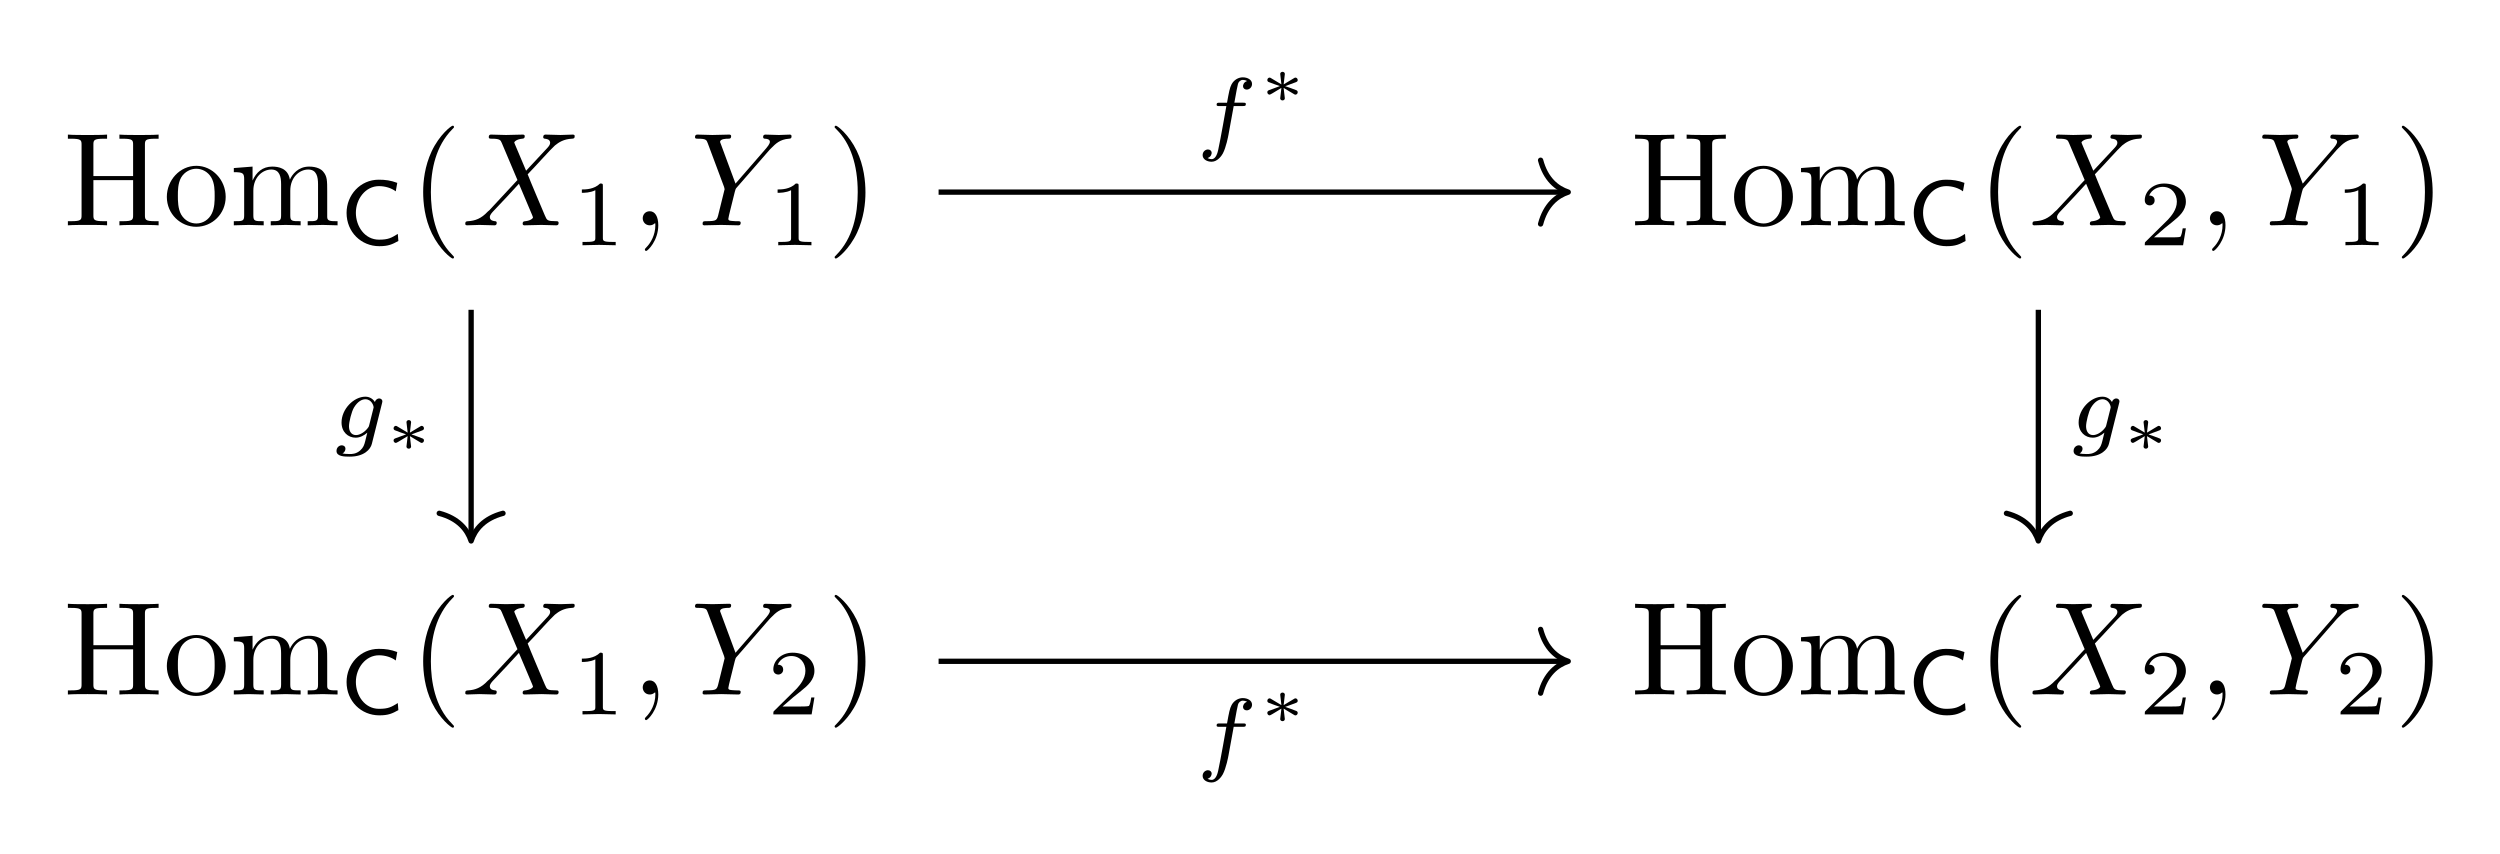 <?xml version="1.0" encoding="UTF-8" standalone="no"?>
<svg
   xmlns:dc="http://purl.org/dc/elements/1.1/"
   xmlns:cc="http://creativecommons.org/ns#"
   xmlns:rdf="http://www.w3.org/1999/02/22-rdf-syntax-ns#"
   xmlns:svg="http://www.w3.org/2000/svg"
   xmlns="http://www.w3.org/2000/svg"
   xmlns:xlink="http://www.w3.org/1999/xlink"
   xmlns:sodipodi="http://sodipodi.sourceforge.net/DTD/sodipodi-0.dtd"
   xmlns:inkscape="http://www.inkscape.org/namespaces/inkscape"
   version="1.1"
   width="600pt"
   height="205pt"
   viewBox="-52.27 80.586 600 205"
   id="svg160"
   sodipodi:docname="commutative_diagram3.svg"
   inkscape:version="1.0.1 (3bc2e813f5, 2020-09-07)">
  <rect x="-52.27" y="80.586" width="600" height="205" fill="#808080" stroke="none"/>
  <sodipodi:namedview
     pagecolor="#ffffff"
     bordercolor="#666666"
     borderopacity="1"
     objecttolerance="10"
     gridtolerance="10"
     guidetolerance="10"
     inkscape:pageopacity="1"
     inkscape:pageshadow="2"
     inkscape:window-width="1920"
     inkscape:window-height="1001"
     id="namedview162"
     showgrid="false"
     inkscape:zoom="1.131717"
     inkscape:cx="381.18591"
     inkscape:cy="258.89866"
     inkscape:window-x="-9"
     inkscape:window-y="-9"
     inkscape:window-maximized="1"
     inkscape:current-layer="layer1" />
  <defs
     id="defs17">
    <path
       id="g5-49"
       d="m 2.336,-4.435 c 0,-0.188 -0.014,-0.195 -0.209,-0.195 -0.446,0.439 -1.081,0.446 -1.367,0.446 v 0.251 c 0.167,0 0.628,0 1.011,-0.195 v 3.557 c 0,0.23 0,0.321 -0.697,0.321 H 0.809 V 0 c 0.126,-0.007 0.983,-0.028 1.241,-0.028 0.216,0 1.095,0.021 1.248,0.028 V -0.251 H 3.034 c -0.697,0 -0.697,-0.091 -0.697,-0.321 z" />
    <path
       id="g5-50"
       d="M 3.522,-1.269 H 3.285 c -0.021,0.153 -0.091,0.565 -0.181,0.635 -0.056,0.042 -0.593,0.042 -0.69,0.042 H 1.13 c 0.732,-0.649 0.976,-0.844 1.395,-1.172 0.516,-0.411 0.997,-0.844 0.997,-1.506 0,-0.844 -0.739,-1.36 -1.632,-1.36 -0.865,0 -1.451,0.607 -1.451,1.248 0,0.356 0.3,0.391 0.37,0.391 0.167,0 0.37,-0.119 0.37,-0.37 0,-0.126 -0.049,-0.37 -0.411,-0.37 0.216,-0.495 0.69,-0.649 1.018,-0.649 0.697,0 1.06,0.544 1.06,1.109 0,0.607 -0.432,1.088 -0.656,1.339 L 0.509,-0.272 C 0.439,-0.209 0.439,-0.195 0.439,0 h 2.873 z" />
    <path
       id="g4-40"
       d="m 3.298,2.391 c 0,-0.03 0,-0.05 -0.169,-0.219 -1.245,-1.255 -1.564,-3.138 -1.564,-4.663 0,-1.733 0.379,-3.467 1.604,-4.712 0.13,-0.12 0.13,-0.139 0.13,-0.169 0,-0.07 -0.04,-0.1 -0.1,-0.1 -0.1,0 -0.996,0.677 -1.584,1.943 -0.508,1.096 -0.628,2.202 -0.628,3.039 0,0.777 0.11,1.983 0.658,3.108 0.598,1.225 1.455,1.873 1.554,1.873 0.06,0 0.1,-0.03 0.1,-0.1 z" />
    <path
       id="g4-41"
       d="m 2.879,-2.491 c 0,-0.777 -0.11,-1.983 -0.658,-3.108 C 1.624,-6.824 0.767,-7.472 0.667,-7.472 c -0.06,0 -0.1,0.04 -0.1,0.1 0,0.03 0,0.05 0.189,0.229 0.976,0.986 1.544,2.57 1.544,4.653 0,1.704 -0.369,3.457 -1.604,4.712 C 0.568,2.341 0.568,2.361 0.568,2.391 c 0,0.06 0.04,0.1 0.1,0.1 0.1,0 0.996,-0.677 1.584,-1.943 0.508,-1.096 0.628,-2.202 0.628,-3.039 z" />
    <path
       id="g4-49"
       d="m 2.929,-6.376 c 0,-0.239 0,-0.259 -0.229,-0.259 -0.618,0.638 -1.494,0.638 -1.813,0.638 v 0.309 c 0.199,0 0.787,0 1.305,-0.259 v 5.161 c 0,0.359 -0.03,0.478 -0.927,0.478 H 0.946 V 0 c 0.349,-0.03 1.215,-0.03 1.614,-0.03 0.399,0 1.265,0 1.614,0.03 V -0.309 H 3.856 c -0.897,0 -0.927,-0.11 -0.927,-0.478 z" />
    <path
       id="g4-72"
       d="m 6.107,-6.027 c 0,-0.359 0.02,-0.468 0.787,-0.468 H 7.133 v -0.309 c -0.349,0.03 -1.086,0.03 -1.465,0.03 -0.379,0 -1.126,0 -1.474,-0.03 v 0.309 h 0.239 c 0.767,0 0.787,0.11 0.787,0.468 v 2.331 H 2.242 v -2.331 c 0,-0.359 0.02,-0.468 0.787,-0.468 h 0.239 v -0.309 c -0.349,0.03 -1.086,0.03 -1.465,0.03 -0.379,0 -1.126,0 -1.474,-0.03 v 0.309 H 0.568 c 0.767,0 0.787,0.11 0.787,0.468 v 5.25 c 0,0.359 -0.02,0.468 -0.787,0.468 H 0.329 V 0 c 0.349,-0.03 1.086,-0.03 1.465,-0.03 0.379,0 1.126,0 1.474,0.03 V -0.309 H 3.029 c -0.767,0 -0.787,-0.11 -0.787,-0.468 v -2.61 h 2.979 v 2.61 c 0,0.359 -0.02,0.468 -0.787,0.468 H 4.194 V 0 c 0.349,-0.03 1.086,-0.03 1.465,-0.03 0.379,0 1.126,0 1.474,0.03 V -0.309 H 6.894 c -0.767,0 -0.787,-0.11 -0.787,-0.468 z" />
    <path
       id="g4-109"
       d="m 1.096,-3.427 v 2.67 c 0,0.448 -0.11,0.448 -0.777,0.448 V 0 c 0.349,-0.01 0.857,-0.03 1.126,-0.03 0.259,0 0.777,0.02 1.116,0.03 v -0.309 c -0.667,0 -0.777,0 -0.777,-0.448 v -1.833 c 0,-1.036 0.707,-1.594 1.345,-1.594 0.628,0 0.737,0.538 0.737,1.106 v 2.321 c 0,0.448 -0.11,0.448 -0.777,0.448 V 0 c 0.349,-0.01 0.857,-0.03 1.126,-0.03 0.259,0 0.777,0.02 1.116,0.03 v -0.309 c -0.667,0 -0.777,0 -0.777,-0.448 v -1.833 c 0,-1.036 0.707,-1.594 1.345,-1.594 0.628,0 0.737,0.538 0.737,1.106 v 2.321 c 0,0.448 -0.11,0.448 -0.777,0.448 V 0 c 0.349,-0.01 0.857,-0.03 1.126,-0.03 0.259,0 0.777,0.02 1.116,0.03 v -0.309 c -0.518,0 -0.767,0 -0.777,-0.299 v -1.903 c 0,-0.857 0,-1.166 -0.309,-1.524 -0.139,-0.169 -0.468,-0.369 -1.046,-0.369 -0.837,0 -1.275,0.598 -1.445,0.976 -0.139,-0.867 -0.877,-0.976 -1.325,-0.976 -0.727,0 -1.196,0.428 -1.474,1.046 v -1.046 l -1.405,0.11 v 0.309 c 0.697,0 0.777,0.07 0.777,0.558 z" />
    <path
       id="g4-111"
       d="m 4.692,-2.132 c 0,-1.275 -0.996,-2.331 -2.202,-2.331 -1.245,0 -2.212,1.086 -2.212,2.331 0,1.285 1.036,2.242 2.202,2.242 1.205,0 2.212,-0.976 2.212,-2.242 z M 2.491,-0.139 c -0.428,0 -0.867,-0.209 -1.136,-0.667 -0.249,-0.438 -0.249,-1.046 -0.249,-1.405 0,-0.389 0,-0.927 0.239,-1.365 0.269,-0.458 0.737,-0.667 1.136,-0.667 0.438,0 0.867,0.219 1.126,0.648 0.259,0.428 0.259,1.006 0.259,1.385 0,0.359 0,0.897 -0.219,1.335 -0.219,0.448 -0.658,0.737 -1.156,0.737 z" />
    <path
       id="g0-67"
       d="m 4.317,-0.851 c -0.488,0.3 -0.711,0.432 -1.409,0.432 -1.081,0 -1.736,-1.011 -1.736,-2.015 0,-1.032 0.718,-2.001 1.736,-2.001 0.46,0 0.934,0.146 1.255,0.391 l 0.112,-0.635 C 3.787,-4.861 3.396,-4.917 2.887,-4.917 c -1.381,0 -2.413,1.144 -2.413,2.49 0,1.437 1.095,2.497 2.455,2.497 0.683,0 0.969,-0.139 1.43,-0.391 z" />
    <path
       id="g2-59"
       d="m 2.022,-0.01 c 0,-0.658 -0.249,-1.046 -0.638,-1.046 -0.329,0 -0.528,0.249 -0.528,0.528 C 0.857,-0.259 1.056,0 1.385,0 1.504,0 1.634,-0.04 1.733,-0.13 1.763,-0.149 1.773,-0.159 1.783,-0.159 c 0.01,0 0.02,0.01 0.02,0.149 0,0.737 -0.349,1.335 -0.677,1.664 C 1.016,1.763 1.016,1.783 1.016,1.813 c 0,0.07 0.05,0.11 0.1,0.11 0.11,0 0.907,-0.767 0.907,-1.933 z" />
    <path
       id="g2-88"
       d="M 4.832,-4.095 3.995,-6.077 C 3.965,-6.157 3.945,-6.197 3.945,-6.207 c 0,-0.06 0.169,-0.249 0.588,-0.289 0.1,-0.01 0.199,-0.02 0.199,-0.189 0,-0.12 -0.12,-0.12 -0.149,-0.12 -0.408,0 -0.837,0.03 -1.255,0.03 -0.249,0 -0.867,-0.03 -1.116,-0.03 -0.06,0 -0.179,0 -0.179,0.199 0,0.11 0.1,0.11 0.229,0.11 0.598,0 0.658,0.1 0.747,0.319 L 4.184,-3.397 2.082,-1.136 1.953,-1.026 C 1.465,-0.498 0.996,-0.339 0.488,-0.309 0.359,-0.299 0.269,-0.299 0.269,-0.11 0.269,-0.1 0.269,0 0.399,0 0.697,0 1.026,-0.03 1.335,-0.03 1.704,-0.03 2.092,0 2.451,0 c 0.06,0 0.179,0 0.179,-0.199 0,-0.1 -0.1,-0.11 -0.12,-0.11 C 2.421,-0.319 2.112,-0.339 2.112,-0.618 c 0,-0.159 0.149,-0.319 0.269,-0.448 l 1.016,-1.076 0.897,-0.976 1.006,2.381 c 0.04,0.11 0.05,0.12 0.05,0.139 0,0.08 -0.189,0.249 -0.578,0.289 -0.11,0.01 -0.199,0.02 -0.199,0.189 C 4.573,0 4.682,0 4.722,0 5.001,0 5.699,-0.03 5.978,-0.03 6.227,-0.03 6.834,0 7.083,0 c 0.07,0 0.189,0 0.189,-0.189 0,-0.12 -0.1,-0.12 -0.179,-0.12 C 6.426,-0.319 6.406,-0.349 6.237,-0.747 5.848,-1.674 5.181,-3.228 4.951,-3.826 5.629,-4.523 6.675,-5.709 6.994,-5.988 7.283,-6.227 7.661,-6.466 8.259,-6.496 c 0.13,-0.01 0.219,-0.01 0.219,-0.199 0,-0.01 0,-0.11 -0.13,-0.11 -0.299,0 -0.628,0.03 -0.936,0.03 -0.369,0 -0.747,-0.03 -1.106,-0.03 -0.06,0 -0.189,0 -0.189,0.199 0,0.07 0.05,0.1 0.12,0.11 0.09,0.01 0.399,0.03 0.399,0.309 0,0.139 -0.11,0.269 -0.189,0.359 z" />
    <path
       id="g2-89"
       d="m 5.948,-5.669 0.139,-0.139 c 0.299,-0.299 0.628,-0.638 1.305,-0.687 0.11,-0.01 0.199,-0.01 0.199,-0.189 0,-0.08 -0.05,-0.12 -0.13,-0.12 -0.259,0 -0.548,0.03 -0.817,0.03 -0.329,0 -0.677,-0.03 -0.996,-0.03 -0.06,0 -0.189,0 -0.189,0.189 0,0.11 0.1,0.12 0.149,0.12 0.07,0 0.359,0.02 0.359,0.229 0,0.169 -0.229,0.428 -0.269,0.478 L 3.387,-3.128 2.291,-6.087 C 2.232,-6.227 2.232,-6.247 2.232,-6.257 c 0,-0.239 0.488,-0.239 0.588,-0.239 0.139,0 0.239,0 0.239,-0.199 0,-0.11 -0.12,-0.11 -0.149,-0.11 -0.279,0 -0.976,0.03 -1.255,0.03 -0.249,0 -0.867,-0.03 -1.116,-0.03 -0.06,0 -0.189,0 -0.189,0.199 0,0.11 0.1,0.11 0.229,0.11 0.598,0 0.638,0.09 0.727,0.339 l 1.225,3.278 c 0.01,0.03 0.04,0.139 0.04,0.169 0,0.03 -0.399,1.634 -0.448,1.813 -0.13,0.548 -0.139,0.578 -0.936,0.588 -0.189,0 -0.269,0 -0.269,0.199 C 0.917,0 1.036,0 1.056,0 1.335,0 2.032,-0.03 2.311,-0.03 2.59,-0.03 3.308,0 3.587,0 c 0.07,0 0.189,0 0.189,-0.199 0,-0.11 -0.09,-0.11 -0.279,-0.11 -0.02,0 -0.209,0 -0.379,-0.02 -0.209,-0.02 -0.269,-0.04 -0.269,-0.159 0,-0.07 0.09,-0.418 0.139,-0.628 L 3.337,-2.521 C 3.387,-2.71 3.397,-2.74 3.477,-2.829 Z" />
    <path
       id="g3-102"
       d="m 2.838,-2.755 h 0.683 c 0.139,0 0.23,0 0.23,-0.153 0,-0.098 -0.091,-0.098 -0.216,-0.098 H 2.887 c 0.16,-0.886 0.216,-1.206 0.272,-1.409 0.035,-0.153 0.188,-0.3 0.356,-0.3 0.007,0 0.195,0 0.328,0.084 -0.286,0.091 -0.307,0.342 -0.307,0.384 0,0.153 0.119,0.258 0.279,0.258 0.188,0 0.398,-0.16 0.398,-0.425 0,-0.321 -0.342,-0.495 -0.697,-0.495 -0.307,0 -0.649,0.174 -0.837,0.523 -0.139,0.258 -0.195,0.572 -0.342,1.381 H 1.785 c -0.139,0 -0.23,0 -0.23,0.153 0,0.098 0.091,0.098 0.216,0.098 h 0.516 c -0.007,0.042 -0.446,2.552 -0.614,3.299 -0.035,0.153 -0.153,0.683 -0.488,0.683 -0.007,0 -0.174,0 -0.307,-0.084 0.286,-0.091 0.307,-0.342 0.307,-0.384 0,-0.153 -0.119,-0.258 -0.279,-0.258 -0.188,0 -0.398,0.16 -0.398,0.425 0,0.314 0.328,0.495 0.676,0.495 0.446,0 0.753,-0.46 0.837,-0.614 0.251,-0.467 0.411,-1.325 0.425,-1.409 z" />
    <path
       id="g3-103"
       d="m 3.71,-2.573 c 0.028,-0.105 0.028,-0.139 0.028,-0.146 0,-0.153 -0.126,-0.223 -0.237,-0.223 -0.16,0 -0.293,0.133 -0.321,0.265 -0.119,-0.188 -0.356,-0.398 -0.718,-0.398 -0.872,0 -1.785,0.934 -1.785,1.932 C 0.676,-0.425 1.165,0 1.736,0 2.057,0 2.364,-0.16 2.608,-0.377 L 2.455,0.251 C 2.378,0.544 2.329,0.732 2.064,0.969 1.757,1.227 1.458,1.227 1.283,1.227 0.962,1.227 0.872,1.206 0.746,1.179 0.921,1.095 0.969,0.928 0.969,0.83 c 0,-0.167 -0.133,-0.258 -0.272,-0.258 -0.195,0 -0.398,0.16 -0.398,0.425 0,0.418 0.6,0.425 0.99,0.425 1.095,0 1.562,-0.558 1.66,-0.955 z m -0.962,1.646 c -0.028,0.105 -0.028,0.119 -0.146,0.258 -0.244,0.293 -0.579,0.474 -0.844,0.474 -0.356,0 -0.523,-0.3 -0.523,-0.663 0,-0.307 0.188,-1.088 0.37,-1.395 0.293,-0.488 0.621,-0.628 0.858,-0.628 0.488,0 0.621,0.523 0.621,0.593 0,0.014 0,0.028 -0.021,0.105 z" />
    <path
       id="g1-3"
       d="m 1.918,-1.375 c 0.01,-0.1 0.09,-0.737 0.09,-0.782 0,-0.09 -0.075,-0.159 -0.174,-0.159 -0.105,0 -0.174,0.08 -0.174,0.154 0,0.05 0.075,0.682 0.09,0.787 L 0.976,-1.838 C 0.927,-1.868 0.907,-1.883 0.862,-1.883 c -0.08,0 -0.169,0.075 -0.169,0.184 0,0.08 0.05,0.13 0.105,0.149 0.274,0.11 0.558,0.209 0.837,0.304 -0.279,0.105 -0.737,0.269 -0.822,0.304 -0.035,0.015 -0.12,0.045 -0.12,0.154 0,0.11 0.09,0.184 0.169,0.184 0.055,0 0.209,-0.095 0.887,-0.508 -0.015,0.105 -0.09,0.737 -0.09,0.787 0,0.075 0.07,0.154 0.174,0.154 0.1,0 0.174,-0.07 0.174,-0.159 0,-0.045 -0.08,-0.682 -0.09,-0.782 l 0.787,0.473 c 0.035,0.02 0.055,0.035 0.1,0.035 0.08,0 0.169,-0.075 0.169,-0.184 0,-0.08 -0.05,-0.13 -0.105,-0.149 -0.274,-0.11 -0.558,-0.209 -0.837,-0.304 0.279,-0.105 0.737,-0.269 0.822,-0.304 0.035,-0.015 0.12,-0.045 0.12,-0.154 0,-0.11 -0.09,-0.184 -0.169,-0.184 -0.045,0 -0.065,0.015 -0.115,0.045 z" />
  </defs>
  <g
     inkscape:groupmode="layer"
     id="layer1"
     inkscape:label="Layer 1"
     style="display:inline">
    <rect
       style="opacity:0.999;fill:#ffffff;stroke-width:22.5;stroke-dasharray:22.5, 22.5;stroke-dashoffset:31.5;paint-order:fill markers stroke"
       id="rect1062"
       width="651.444"
       height="267.072"
       x="-77.453"
       y="52.752" />
  </g>
  <g
     inkscape:groupmode="layer"
     id="layer2"
     inkscape:label="Layer 2"
     style="display:inline">
    <g
       id="page1"
       transform="translate(15.242,17.23)">
      <g
         transform="matrix(3.2,0,0,3.2,-228.886,-300.41)"
         id="g41">
        <use
           x="55.192"
           y="130.576"
           xlink:href="#g4-72"
           id="use19"
           width="100%"
           height="100%" />
        <use
           x="62.664"
           y="130.576"
           xlink:href="#g4-111"
           id="use21"
           width="100%"
           height="100%" />
        <use
           x="67.646"
           y="130.576"
           xlink:href="#g4-109"
           id="use23"
           width="100%"
           height="100%" />
        <use
           x="75.948"
           y="132.071"
           xlink:href="#g0-67"
           id="use25"
           width="100%"
           height="100%" />
        <use
           x="81.18"
           y="130.576"
           xlink:href="#g4-40"
           id="use27"
           width="100%"
           height="100%" />
        <use
           x="85.054"
           y="130.576"
           xlink:href="#g2-88"
           id="use29"
           width="100%"
           height="100%" />
        <use
           x="93.308"
           y="132.071"
           xlink:href="#g5-49"
           id="use31"
           width="100%"
           height="100%" />
        <use
           x="97.778"
           y="130.576"
           xlink:href="#g2-59"
           id="use33"
           width="100%"
           height="100%" />
        <use
           x="102.205"
           y="130.576"
           xlink:href="#g2-89"
           id="use35"
           width="100%"
           height="100%" />
        <use
           x="107.989"
           y="132.071"
           xlink:href="#g5-49"
           id="use37"
           width="100%"
           height="100%" />
        <use
           x="112.459"
           y="130.576"
           xlink:href="#g4-41"
           id="use39"
           width="100%"
           height="100%" />
      </g>
      <g
         transform="matrix(3.2,0,0,3.2,-228.886,-300.41)"
         id="g65">
        <use
           x="172.733"
           y="130.576"
           xlink:href="#g4-72"
           id="use43"
           width="100%"
           height="100%" />
        <use
           x="180.205"
           y="130.576"
           xlink:href="#g4-111"
           id="use45"
           width="100%"
           height="100%" />
        <use
           x="185.186"
           y="130.576"
           xlink:href="#g4-109"
           id="use47"
           width="100%"
           height="100%" />
        <use
           x="193.488"
           y="132.071"
           xlink:href="#g0-67"
           id="use49"
           width="100%"
           height="100%" />
        <use
           x="198.72"
           y="130.576"
           xlink:href="#g4-40"
           id="use51"
           width="100%"
           height="100%" />
        <use
           x="202.595"
           y="130.576"
           xlink:href="#g2-88"
           id="use53"
           width="100%"
           height="100%" />
        <use
           x="210.848"
           y="132.071"
           xlink:href="#g5-50"
           id="use55"
           width="100%"
           height="100%" />
        <use
           x="215.318"
           y="130.576"
           xlink:href="#g2-59"
           id="use57"
           width="100%"
           height="100%" />
        <use
           x="219.746"
           y="130.576"
           xlink:href="#g2-89"
           id="use59"
           width="100%"
           height="100%" />
        <use
           x="225.529"
           y="132.071"
           xlink:href="#g5-49"
           id="use61"
           width="100%"
           height="100%" />
        <use
           x="229.999"
           y="130.576"
           xlink:href="#g4-41"
           id="use63"
           width="100%"
           height="100%" />
      </g>
      <g
         transform="matrix(3.2,0,0,3.2,-228.886,-300.41)"
         id="g89">
        <use
           x="55.192"
           y="165.764"
           xlink:href="#g4-72"
           id="use67"
           width="100%"
           height="100%" />
        <use
           x="62.664"
           y="165.764"
           xlink:href="#g4-111"
           id="use69"
           width="100%"
           height="100%" />
        <use
           x="67.646"
           y="165.764"
           xlink:href="#g4-109"
           id="use71"
           width="100%"
           height="100%" />
        <use
           x="75.948"
           y="167.258"
           xlink:href="#g0-67"
           id="use73"
           width="100%"
           height="100%" />
        <use
           x="81.18"
           y="165.764"
           xlink:href="#g4-40"
           id="use75"
           width="100%"
           height="100%" />
        <use
           x="85.054"
           y="165.764"
           xlink:href="#g2-88"
           id="use77"
           width="100%"
           height="100%" />
        <use
           x="93.308"
           y="167.258"
           xlink:href="#g5-49"
           id="use79"
           width="100%"
           height="100%" />
        <use
           x="97.778"
           y="165.764"
           xlink:href="#g2-59"
           id="use81"
           width="100%"
           height="100%" />
        <use
           x="102.205"
           y="165.764"
           xlink:href="#g2-89"
           id="use83"
           width="100%"
           height="100%" />
        <use
           x="107.989"
           y="167.258"
           xlink:href="#g5-50"
           id="use85"
           width="100%"
           height="100%" />
        <use
           x="112.459"
           y="165.764"
           xlink:href="#g4-41"
           id="use87"
           width="100%"
           height="100%" />
      </g>
      <g
         transform="matrix(3.2,0,0,3.2,-228.886,-300.41)"
         id="g113">
        <use
           x="172.733"
           y="165.764"
           xlink:href="#g4-72"
           id="use91"
           width="100%"
           height="100%" />
        <use
           x="180.205"
           y="165.764"
           xlink:href="#g4-111"
           id="use93"
           width="100%"
           height="100%" />
        <use
           x="185.186"
           y="165.764"
           xlink:href="#g4-109"
           id="use95"
           width="100%"
           height="100%" />
        <use
           x="193.488"
           y="167.258"
           xlink:href="#g0-67"
           id="use97"
           width="100%"
           height="100%" />
        <use
           x="198.72"
           y="165.764"
           xlink:href="#g4-40"
           id="use99"
           width="100%"
           height="100%" />
        <use
           x="202.595"
           y="165.764"
           xlink:href="#g2-88"
           id="use101"
           width="100%"
           height="100%" />
        <use
           x="210.848"
           y="167.258"
           xlink:href="#g5-50"
           id="use103"
           width="100%"
           height="100%" />
        <use
           x="215.318"
           y="165.764"
           xlink:href="#g2-59"
           id="use105"
           width="100%"
           height="100%" />
        <use
           x="219.746"
           y="165.764"
           xlink:href="#g2-89"
           id="use107"
           width="100%"
           height="100%" />
        <use
           x="225.529"
           y="167.258"
           xlink:href="#g5-50"
           id="use109"
           width="100%"
           height="100%" />
        <use
           x="229.999"
           y="165.764"
           xlink:href="#g4-41"
           id="use111"
           width="100%"
           height="100%" />
      </g>
      <path
         d="m 45.558,137.707 v 54.836"
         stroke="#000000"
         fill="none"
         stroke-width="1.275"
         stroke-miterlimit="10"
         id="path115" />
      <path
         d="m 53.207,186.551 c -4.59,1.211 -6.758,3.91 -7.648,6.633 -0.895,-2.723 -3.062,-5.422 -7.652,-6.633"
         stroke="#000000"
         fill="none"
         stroke-width="1.275"
         stroke-miterlimit="10"
         stroke-linecap="round"
         stroke-linejoin="round"
         id="path117" />
      <g
         transform="matrix(3.2,0,0,3.2,-52.773,-362.046)"
         id="g123">
        <use
           x="20.333"
           y="165.764"
           xlink:href="#g3-103"
           id="use119"
           width="100%"
           height="100%" />
        <use
           x="24.219"
           y="166.76"
           xlink:href="#g1-3"
           id="use121"
           width="100%"
           height="100%" />
      </g>
      <path
         d="M 157.75,109.465 H 308.226"
         stroke="#000000"
         fill="none"
         stroke-width="1.275"
         stroke-miterlimit="10"
         id="path125" />
      <path
         d="m 302.23,101.812 c 1.215,4.59 3.914,6.758 6.633,7.652 -2.719,0.891 -5.418,3.059 -6.633,7.648"
         stroke="#000000"
         fill="none"
         stroke-width="1.275"
         stroke-miterlimit="10"
         stroke-linecap="round"
         stroke-linejoin="round"
         id="path127" />
      <g
         transform="matrix(3.2,0,0,3.2,154.43,-432.822)"
         id="g133">
        <use
           x="20.333"
           y="165.764"
           xlink:href="#g3-102"
           id="use129"
           width="100%"
           height="100%" />
        <use
           x="24.999"
           y="162.758"
           xlink:href="#g1-3"
           id="use131"
           width="100%"
           height="100%" />
      </g>
      <path
         d="m 421.691,137.707 v 54.836"
         stroke="#000000"
         fill="none"
         stroke-width="1.275"
         stroke-miterlimit="10"
         id="path135" />
      <path
         d="m 429.344,186.551 c -4.594,1.211 -6.762,3.91 -7.652,6.633 -0.895,-2.723 -3.062,-5.422 -7.652,-6.633"
         stroke="#000000"
         fill="none"
         stroke-width="1.275"
         stroke-miterlimit="10"
         stroke-linecap="round"
         stroke-linejoin="round"
         id="path137" />
      <g
         transform="matrix(3.2,0,0,3.2,364.128,-362.046)"
         id="g143">
        <use
           x="20.333"
           y="165.764"
           xlink:href="#g3-103"
           id="use139"
           width="100%"
           height="100%" />
        <use
           x="24.219"
           y="166.76"
           xlink:href="#g1-3"
           id="use141"
           width="100%"
           height="100%" />
      </g>
      <path
         d="M 157.75,222.066 H 308.226"
         stroke="#000000"
         fill="none"
         stroke-width="1.275"
         stroke-miterlimit="10"
         id="path145" />
      <path
         d="m 302.23,214.414 c 1.215,4.59 3.914,6.758 6.633,7.652 -2.719,0.891 -5.418,3.059 -6.633,7.648"
         stroke="#000000"
         fill="none"
         stroke-width="1.275"
         stroke-miterlimit="10"
         stroke-linecap="round"
         stroke-linejoin="round"
         id="path147" />
      <g
         transform="matrix(3.2,0,0,3.2,154.43,-283.842)"
         id="g153">
        <use
           x="20.333"
           y="165.764"
           xlink:href="#g3-102"
           id="use149"
           width="100%"
           height="100%" />
        <use
           x="24.999"
           y="162.758"
           xlink:href="#g1-3"
           id="use151"
           width="100%"
           height="100%" />
      </g>
      <g
         transform="translate(-4e-5,-2e-4)"
         id="g157">
        <use
           x="231.133"
           y="630.635"
           xlink:href="#g4-49"
           id="use155"
           width="100%"
           height="100%" />
      </g>
    </g>
  </g>
</svg>
